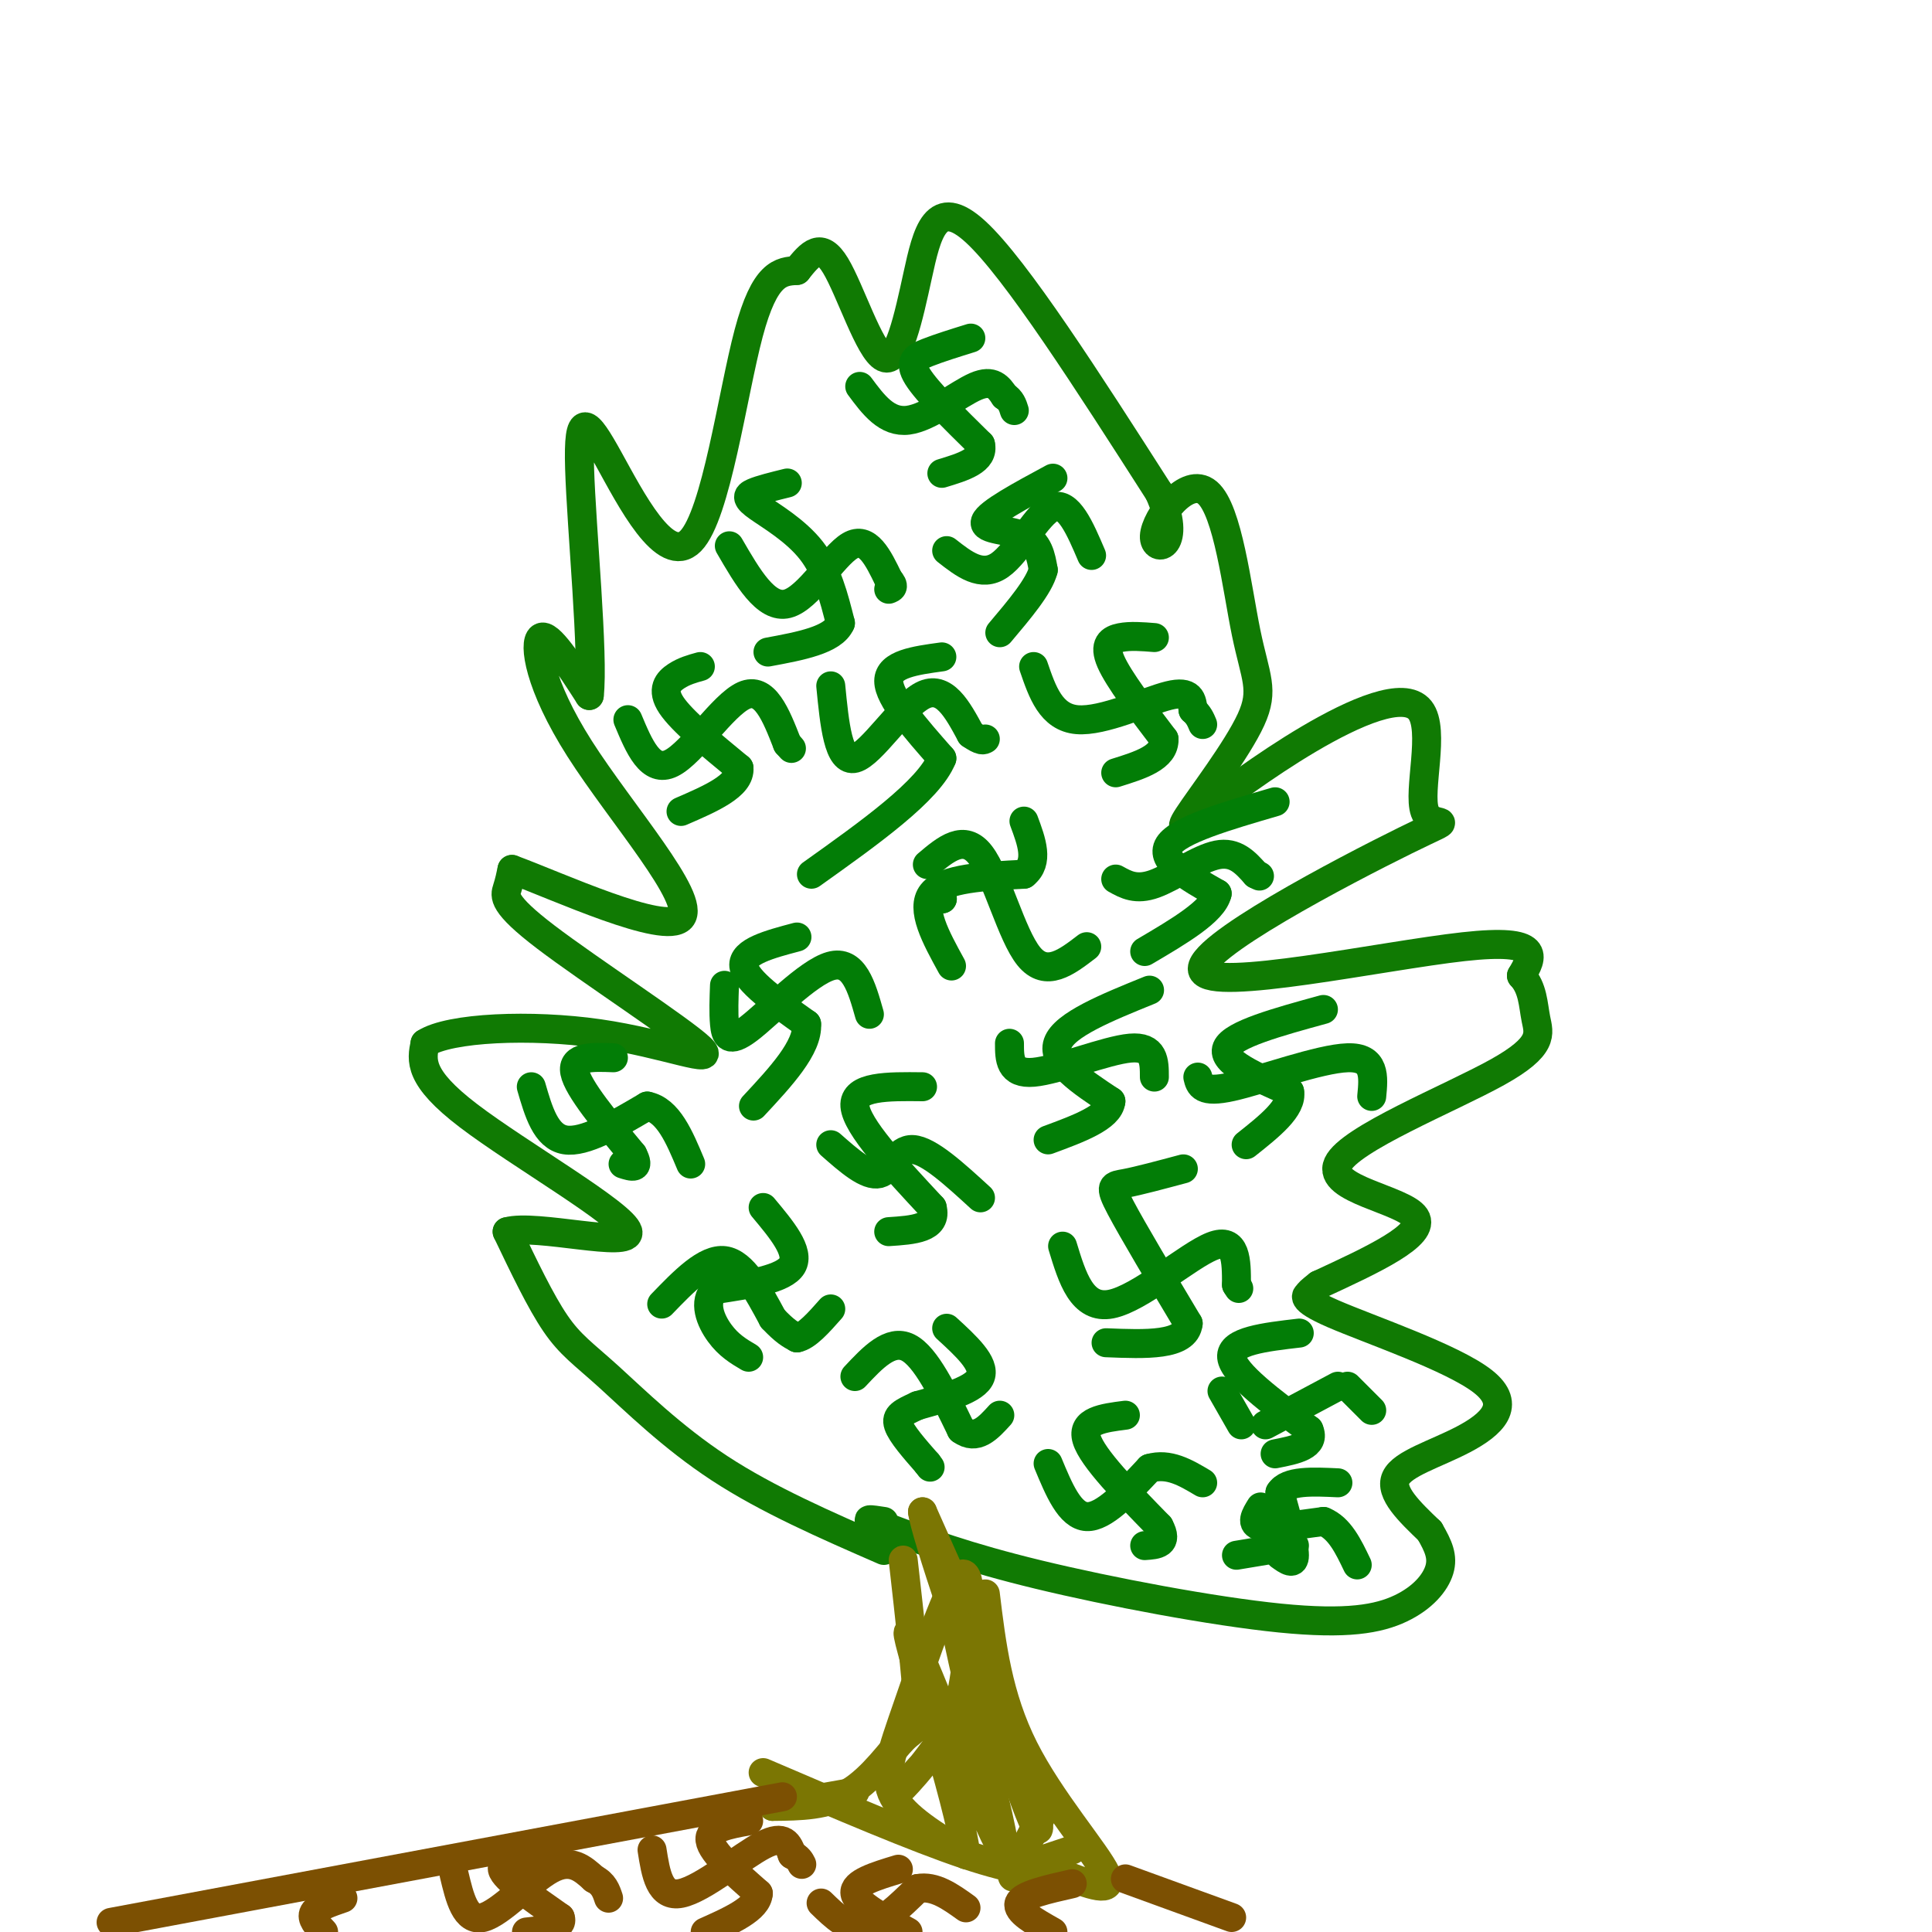 <svg viewBox='0 0 400 400' version='1.1' xmlns='http://www.w3.org/2000/svg' xmlns:xlink='http://www.w3.org/1999/xlink'><g fill='none' stroke='#107A03' stroke-width='6' stroke-linecap='round' stroke-linejoin='round'><path d='M183,321c-12.036,-5.250 -24.071,-10.500 -34,-17c-9.929,-6.500 -17.750,-14.250 -23,-19c-5.250,-4.750 -7.929,-6.500 -11,-11c-3.071,-4.500 -6.536,-11.750 -10,-19'/><path d='M105,255c5.964,-1.690 25.875,3.583 25,0c-0.875,-3.583 -22.536,-16.024 -33,-24c-10.464,-7.976 -9.732,-11.488 -9,-15'/><path d='M88,216c5.003,-3.290 22.009,-4.014 36,-2c13.991,2.014 24.967,6.767 21,3c-3.967,-3.767 -22.876,-16.053 -32,-23c-9.124,-6.947 -8.464,-8.556 -8,-10c0.464,-1.444 0.732,-2.722 1,-4'/><path d='M106,180c9.195,3.362 31.681,13.767 35,10c3.319,-3.767 -12.530,-21.707 -21,-35c-8.470,-13.293 -9.563,-21.941 -8,-23c1.563,-1.059 5.781,5.470 10,12'/><path d='M122,144c0.963,-8.219 -1.629,-34.766 -2,-47c-0.371,-12.234 1.478,-10.156 6,-2c4.522,8.156 11.718,22.388 17,17c5.282,-5.388 8.652,-30.397 12,-43c3.348,-12.603 6.674,-12.802 10,-13'/><path d='M165,56c2.847,-3.582 4.965,-6.037 8,-1c3.035,5.037 6.989,17.567 10,19c3.011,1.433 5.080,-8.229 7,-17c1.920,-8.771 3.691,-16.649 12,-9c8.309,7.649 23.154,30.824 38,54'/><path d='M240,102c5.095,11.355 -1.169,12.742 -1,9c0.169,-3.742 6.769,-12.613 11,-9c4.231,3.613 6.093,19.711 8,29c1.907,9.289 3.860,11.770 1,18c-2.860,6.230 -10.531,16.209 -13,20c-2.469,3.791 0.266,1.396 3,-1'/><path d='M249,168c4.020,-2.839 12.570,-9.438 22,-15c9.430,-5.562 19.739,-10.089 23,-6c3.261,4.089 -0.527,16.795 1,21c1.527,4.205 8.368,-0.089 -4,6c-12.368,6.089 -43.945,22.563 -42,27c1.945,4.438 37.413,-3.161 54,-5c16.587,-1.839 14.294,2.080 12,6'/><path d='M315,202c2.400,2.573 2.400,6.004 3,9c0.600,2.996 1.800,5.556 -8,11c-9.800,5.444 -30.600,13.774 -33,19c-2.400,5.226 13.600,7.350 16,11c2.400,3.650 -8.800,8.825 -20,14'/><path d='M273,266c-3.347,2.558 -1.713,1.953 -2,2c-0.287,0.047 -2.494,0.745 5,4c7.494,3.255 24.689,9.068 31,14c6.311,4.932 1.738,8.982 -4,12c-5.738,3.018 -12.639,5.005 -14,8c-1.361,2.995 2.820,6.997 7,11'/><path d='M296,317c1.802,3.091 2.806,5.317 2,8c-0.806,2.683 -3.422,5.822 -8,8c-4.578,2.178 -11.117,3.394 -25,2c-13.883,-1.394 -35.109,-5.398 -50,-9c-14.891,-3.602 -23.445,-6.801 -32,-10'/><path d='M183,316c-5.333,-1.833 -2.667,-1.417 0,-1'/></g>
<g fill='none' stroke='#7B7603' stroke-width='6' stroke-linecap='round' stroke-linejoin='round'><path d='M187,323c1.375,12.196 2.750,24.393 3,30c0.250,5.607 -0.625,4.625 -3,7c-2.375,2.375 -6.250,8.107 -11,11c-4.750,2.893 -10.375,2.946 -16,3'/><path d='M160,374c0.167,0.000 8.583,-1.500 17,-3'/><path d='M204,330c1.289,10.622 2.578,21.244 8,32c5.422,10.756 14.978,21.644 17,26c2.022,4.356 -3.489,2.178 -9,0'/><path d='M220,388c-3.978,-0.133 -9.422,-0.467 -20,-4c-10.578,-3.533 -26.289,-10.267 -42,-17'/><path d='M194,320c4.156,9.711 8.311,19.422 6,29c-2.311,9.578 -11.089,19.022 -13,21c-1.911,1.978 3.044,-3.511 8,-9'/><path d='M195,361c2.278,-3.496 3.972,-7.735 5,-16c1.028,-8.265 1.389,-20.556 -1,-19c-2.389,1.556 -7.528,16.957 -11,27c-3.472,10.043 -5.278,14.726 -3,19c2.278,4.274 8.639,8.137 15,12'/><path d='M200,384c-1.405,-11.036 -12.417,-44.625 -12,-46c0.417,-1.375 12.262,29.464 17,40c4.738,10.536 2.369,0.768 0,-9'/><path d='M205,369c-2.769,-13.061 -9.691,-41.212 -8,-39c1.691,2.212 11.994,34.788 16,45c4.006,10.212 1.716,-1.939 -3,-16c-4.716,-14.061 -11.858,-30.030 -19,-46'/><path d='M191,313c0.244,3.254 10.354,34.388 17,48c6.646,13.612 9.828,9.703 9,12c-0.828,2.297 -5.665,10.799 -7,14c-1.335,3.201 0.833,1.100 3,-1'/><path d='M213,386c2.000,-0.667 5.500,-1.833 9,-3'/></g>
<g fill='none' stroke='#027D06' stroke-width='6' stroke-linecap='round' stroke-linejoin='round'><path d='M110,225c1.500,5.167 3.000,10.333 7,11c4.000,0.667 10.500,-3.167 17,-7'/><path d='M134,229c4.333,0.833 6.667,6.417 9,12'/><path d='M127,219c-4.333,-0.167 -8.667,-0.333 -8,3c0.667,3.333 6.333,10.167 12,17'/><path d='M131,239c1.667,3.167 -0.167,2.583 -2,2'/><path d='M137,270c4.583,-4.750 9.167,-9.500 13,-9c3.833,0.500 6.917,6.250 10,12'/><path d='M160,273c2.500,2.667 3.750,3.333 5,4'/><path d='M165,277c2.000,-0.333 4.500,-3.167 7,-6'/><path d='M158,250c3.833,4.583 7.667,9.167 6,12c-1.667,2.833 -8.833,3.917 -16,5'/><path d='M148,267c-2.533,2.556 -0.867,6.444 1,9c1.867,2.556 3.933,3.778 6,5'/><path d='M196,275c4.000,3.667 8.000,7.333 7,10c-1.000,2.667 -7.000,4.333 -13,6'/><path d='M190,291c-3.178,1.467 -4.622,2.133 -4,4c0.622,1.867 3.311,4.933 6,8'/><path d='M192,303c1.000,1.333 0.500,0.667 0,0'/><path d='M177,285c3.667,-3.917 7.333,-7.833 11,-6c3.667,1.833 7.333,9.417 11,17'/><path d='M199,296c3.167,2.333 5.583,-0.333 8,-3'/><path d='M233,293c-4.583,0.583 -9.167,1.167 -8,5c1.167,3.833 8.083,10.917 15,18'/><path d='M240,316c2.000,3.667 -0.500,3.833 -3,4'/><path d='M217,303c2.250,5.417 4.500,10.833 8,11c3.500,0.167 8.250,-4.917 13,-10'/><path d='M238,304c4.000,-1.167 7.500,0.917 11,3'/><path d='M277,287c0.000,0.000 -15.000,8.000 -15,8'/><path d='M279,287c0.000,0.000 5.000,5.000 5,5'/><path d='M257,295c0.000,0.000 -4.000,-7.000 -4,-7'/><path d='M269,276c-7.167,0.833 -14.333,1.667 -14,5c0.333,3.333 8.167,9.167 16,15'/><path d='M271,296c1.500,3.333 -2.750,4.167 -7,5'/><path d='M261,312c-1.083,1.750 -2.167,3.500 0,4c2.167,0.500 7.583,-0.250 13,-1'/><path d='M274,315c3.333,1.333 5.167,5.167 7,9'/><path d='M265,322c1.500,1.083 3.000,2.167 3,0c0.000,-2.167 -1.500,-7.583 -3,-13'/><path d='M265,309c1.500,-2.500 6.750,-2.250 12,-2'/><path d='M256,322c0.000,0.000 12.000,-2.000 12,-2'/><path d='M245,242c-4.644,1.244 -9.289,2.489 -12,3c-2.711,0.511 -3.489,0.289 -1,5c2.489,4.711 8.244,14.356 14,24'/><path d='M246,274c-0.500,4.667 -8.750,4.333 -17,4'/><path d='M220,258c2.000,6.578 4.000,13.156 10,12c6.000,-1.156 16.000,-10.044 21,-12c5.000,-1.956 5.000,3.022 5,8'/><path d='M256,266c0.833,1.333 0.417,0.667 0,0'/><path d='M191,225c-7.167,-0.083 -14.333,-0.167 -14,4c0.333,4.167 8.167,12.583 16,21'/><path d='M193,250c1.167,4.333 -3.917,4.667 -9,5'/><path d='M172,237c3.756,3.311 7.511,6.622 10,6c2.489,-0.622 3.711,-5.178 7,-5c3.289,0.178 8.644,5.089 14,10'/><path d='M238,205c-8.833,3.583 -17.667,7.167 -19,11c-1.333,3.833 4.833,7.917 11,12'/><path d='M230,228c-0.333,3.333 -6.667,5.667 -13,8'/><path d='M209,216c0.000,3.222 0.000,6.444 5,6c5.000,-0.444 15.000,-4.556 20,-5c5.000,-0.444 5.000,2.778 5,6'/><path d='M274,209c-9.417,2.583 -18.833,5.167 -20,8c-1.167,2.833 5.917,5.917 13,9'/><path d='M267,226c0.667,3.333 -4.167,7.167 -9,11'/><path d='M248,223c0.400,1.689 0.800,3.378 7,2c6.200,-1.378 18.200,-5.822 24,-6c5.800,-0.178 5.400,3.911 5,8'/><path d='M165,194c-5.667,1.500 -11.333,3.000 -11,6c0.333,3.000 6.667,7.500 13,12'/><path d='M167,212c0.333,4.833 -5.333,10.917 -11,17'/><path d='M150,204c-0.107,2.821 -0.214,5.643 0,8c0.214,2.357 0.750,4.250 5,1c4.250,-3.250 12.214,-11.643 17,-13c4.786,-1.357 6.393,4.321 8,10'/><path d='M192,179c3.800,-3.222 7.600,-6.444 11,-2c3.400,4.444 6.400,16.556 10,21c3.600,4.444 7.800,1.222 12,-2'/><path d='M195,186c0.000,0.000 0.100,0.100 0.1,0.1'/><path d='M195,186c0.000,0.000 0.100,0.100 0.1,0.1'/><path d='M197,200c-3.250,-5.917 -6.500,-11.833 -4,-15c2.500,-3.167 10.750,-3.583 19,-4'/><path d='M212,181c3.167,-2.500 1.583,-6.750 0,-11'/><path d='M264,166c-10.000,2.917 -20.000,5.833 -22,9c-2.000,3.167 4.000,6.583 10,10'/><path d='M252,185c-0.833,3.667 -7.917,7.833 -15,12'/><path d='M231,182c2.111,1.178 4.222,2.356 8,1c3.778,-1.356 9.222,-5.244 13,-6c3.778,-0.756 5.889,1.622 8,4'/><path d='M260,181c1.333,0.667 0.667,0.333 0,0'/><path d='M239,132c-2.489,-0.200 -4.978,-0.400 -7,0c-2.022,0.400 -3.578,1.400 -2,5c1.578,3.600 6.289,9.800 11,16'/><path d='M241,153c0.167,3.833 -4.917,5.417 -10,7'/><path d='M214,138c1.800,5.267 3.600,10.533 9,11c5.400,0.467 14.400,-3.867 19,-5c4.600,-1.133 4.800,0.933 5,3'/><path d='M247,147c1.167,1.000 1.583,2.000 2,3'/><path d='M145,138c-1.689,0.467 -3.378,0.933 -5,2c-1.622,1.067 -3.178,2.733 -1,6c2.178,3.267 8.089,8.133 14,13'/><path d='M153,159c0.333,3.667 -5.833,6.333 -12,9'/><path d='M130,149c2.333,5.578 4.667,11.156 9,9c4.333,-2.156 10.667,-12.044 15,-14c4.333,-1.956 6.667,4.022 9,10'/><path d='M163,154c1.500,1.667 0.750,0.833 0,0'/><path d='M195,136c-5.500,0.750 -11.000,1.500 -11,5c0.000,3.500 5.500,9.750 11,16'/><path d='M195,157c-2.667,6.667 -14.833,15.333 -27,24'/><path d='M172,142c0.778,7.956 1.556,15.911 5,15c3.444,-0.911 9.556,-10.689 14,-13c4.444,-2.311 7.222,2.844 10,8'/><path d='M201,152c2.167,1.500 2.583,1.250 3,1'/><path d='M163,100c-2.780,0.685 -5.560,1.369 -7,2c-1.440,0.631 -1.542,1.208 1,3c2.542,1.792 7.726,4.798 11,9c3.274,4.202 4.637,9.601 6,15'/><path d='M174,129c-1.500,3.500 -8.250,4.750 -15,6'/><path d='M151,113c3.800,6.556 7.600,13.111 12,12c4.400,-1.111 9.400,-9.889 13,-12c3.600,-2.111 5.800,2.444 8,7'/><path d='M184,120c1.333,1.500 0.667,1.750 0,2'/><path d='M201,70c-3.289,1.022 -6.578,2.044 -9,3c-2.422,0.956 -3.978,1.844 -2,5c1.978,3.156 7.489,8.578 13,14'/><path d='M203,92c0.833,3.333 -3.583,4.667 -8,6'/><path d='M178,80c2.800,3.778 5.600,7.556 10,7c4.400,-0.556 10.400,-5.444 14,-7c3.600,-1.556 4.800,0.222 6,2'/><path d='M208,82c1.333,0.833 1.667,1.917 2,3'/><path d='M218,99c-6.711,3.622 -13.422,7.244 -14,9c-0.578,1.756 4.978,1.644 8,3c3.022,1.356 3.511,4.178 4,7'/><path d='M216,118c-0.833,3.333 -4.917,8.167 -9,13'/><path d='M196,114c3.600,2.822 7.200,5.644 11,3c3.800,-2.644 7.800,-10.756 11,-12c3.200,-1.244 5.600,4.378 8,10'/></g>
<g fill='none' stroke='#7C5002' stroke-width='6' stroke-linecap='round' stroke-linejoin='round'><path d='M162,372c0.000,0.000 -139.000,26.000 -139,26'/><path d='M233,389c0.000,0.000 22.000,8.000 22,8'/><path d='M114,386c-5.167,-0.417 -10.333,-0.833 -10,1c0.333,1.833 6.167,5.917 12,10'/><path d='M116,397c0.833,2.167 -3.083,2.583 -7,3'/><path d='M94,388c1.178,4.956 2.356,9.911 6,9c3.644,-0.911 9.756,-7.689 14,-10c4.244,-2.311 6.622,-0.156 9,2'/><path d='M123,389c2.000,1.000 2.500,2.500 3,4'/><path d='M155,377c-4.167,0.750 -8.333,1.500 -8,4c0.333,2.500 5.167,6.750 10,11'/><path d='M157,392c-0.167,3.167 -5.583,5.583 -11,8'/><path d='M135,383c0.778,4.956 1.556,9.911 6,9c4.444,-0.911 12.556,-7.689 17,-10c4.444,-2.311 5.222,-0.156 6,2'/><path d='M164,384c1.333,0.667 1.667,1.333 2,2'/><path d='M186,387c-4.667,1.417 -9.333,2.833 -9,5c0.333,2.167 5.667,5.083 11,8'/><path d='M170,394c2.833,2.750 5.667,5.500 9,5c3.333,-0.500 7.167,-4.250 11,-8'/><path d='M190,391c3.500,-0.667 6.750,1.667 10,4'/><path d='M222,390c-5.167,1.167 -10.333,2.333 -11,4c-0.667,1.667 3.167,3.833 7,6'/><path d='M71,393c-2.667,0.917 -5.333,1.833 -6,3c-0.667,1.167 0.667,2.583 2,4'/></g>
</svg>